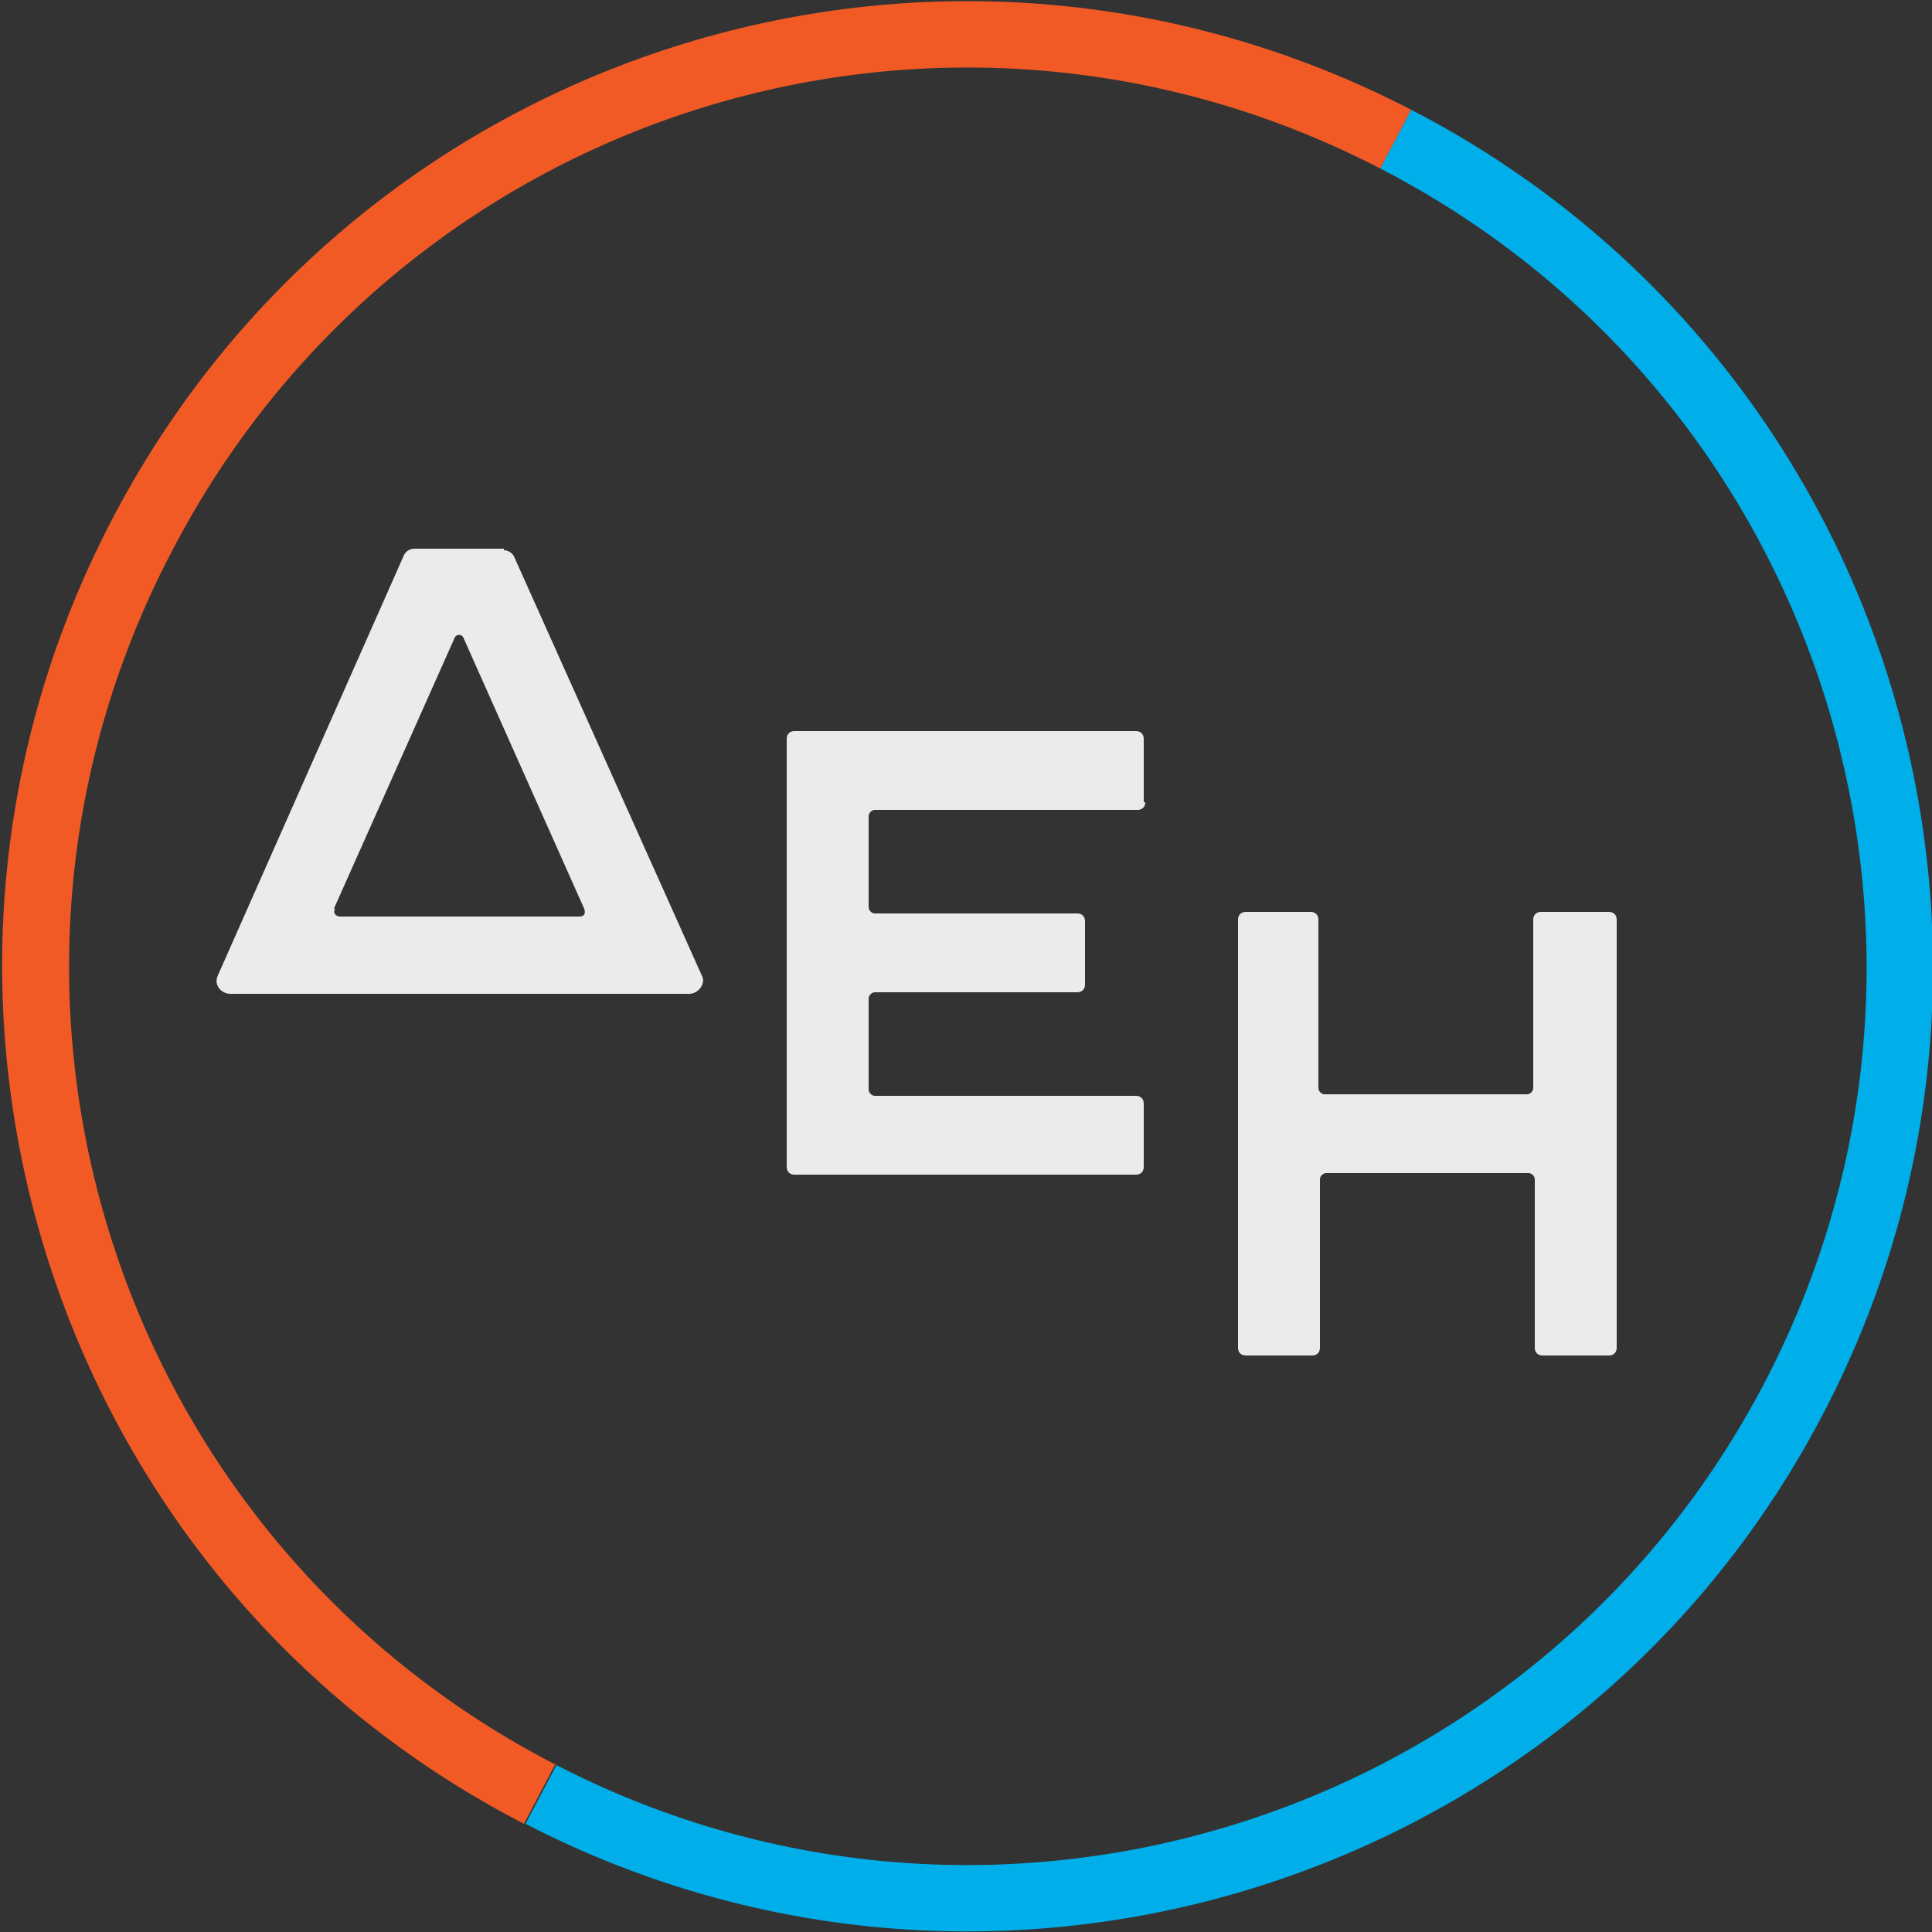 <svg width="125" height="125" viewBox="0 0 125 125" fill="none" xmlns="http://www.w3.org/2000/svg">
<rect x="0" y="0" width="125" height="125" fill="#333333" stroke="none"/>
<g clip-path="url(#clip0_1_2)">
<path d="M103.9 59H99.7C99.4 59 99.2 59.2 99.2 59.5V70.4C99.2 70.6 99 70.8 98.8 70.8H85.7C85.5 70.8 85.3 70.6 85.3 70.4V59.5C85.3 59.2 85.1 59 84.8 59H80.6C80.3 59 80.1 59.2 80.1 59.5V87.2C80.1 87.5 80.3 87.7 80.6 87.7H84.9C85.2 87.7 85.4 87.5 85.4 87.2V76.3C85.4 76.1 85.6 75.9 85.8 75.9H98.9C99.1 75.9 99.3 76.1 99.3 76.3V87.2C99.3 87.5 99.5 87.7 99.8 87.7H104.1C104.4 87.7 104.6 87.5 104.6 87.2V59.5C104.6 59.2 104.4 59 104.1 59" fill="#EBEBEC"/>
<path d="M74 51.9V47.8C74 47.5 73.8 47.3 73.5 47.3H51.4C51.1 47.3 50.9 47.5 50.9 47.8V75.5C50.9 75.8 51.1 76 51.4 76H73.5C73.8 76 74 75.8 74 75.5V71.4C74 71.1 73.8 70.9 73.5 70.9H56.6C56.4 70.9 56.2 70.7 56.2 70.5V64.6C56.2 64.4 56.4 64.2 56.6 64.2H69.7C70 64.2 70.2 64 70.2 63.7V59.6C70.2 59.3 70 59.1 69.7 59.1H56.6C56.4 59.1 56.2 58.9 56.2 58.7V52.8C56.2 52.6 56.4 52.4 56.6 52.4H73.6C73.9 52.4 74.1 52.2 74.1 51.9" fill="#EBEBEC"/>
<path d="M32.6 35.5H26.8C26.5 35.5 26.2 35.7 26.1 36L14.1 63.1C13.8 63.7 14.3 64.3 14.9 64.3H44.6C45.2 64.3 45.7 63.6 45.4 63.1L33.3 36.1C33.2 35.8 32.9 35.6 32.6 35.6M21.6 58.8L29.4 41.3C29.5 41 29.9 41 30 41.3L37.8 58.8C37.9 59.1 37.8 59.3 37.5 59.3H22C21.7 59.3 21.5 59 21.7 58.8H21.6Z" fill="#EBEBEC"/>
<path d="M89.3 10.9C117.8 25.6 129 60.7 114.3 89.2C99.6 117.7 64.5 128.9 36 114.2L34 118C64.6 133.8 102.3 121.8 118.1 91.2C133.9 60.6 121.9 22.9 91.3 7.1L89.3 10.9Z" fill="#00AFE9"/>
<path d="M36 114.2C7.4 99.5 -3.8 64.4 11 35.9C25.7 7.3 60.7 -3.9 89.3 10.9L91.3 7.1C60.6 -8.8 22.9 3.2 7.1 33.9C-8.7 64.5 3.3 102.2 33.9 118L35.9 114.2" fill="#F15A25"/>
</g>
<defs>
<clipPath id="clip0_1_2">
<rect width="125" height="125" fill="white"/>
</clipPath>
</defs>
</svg>
